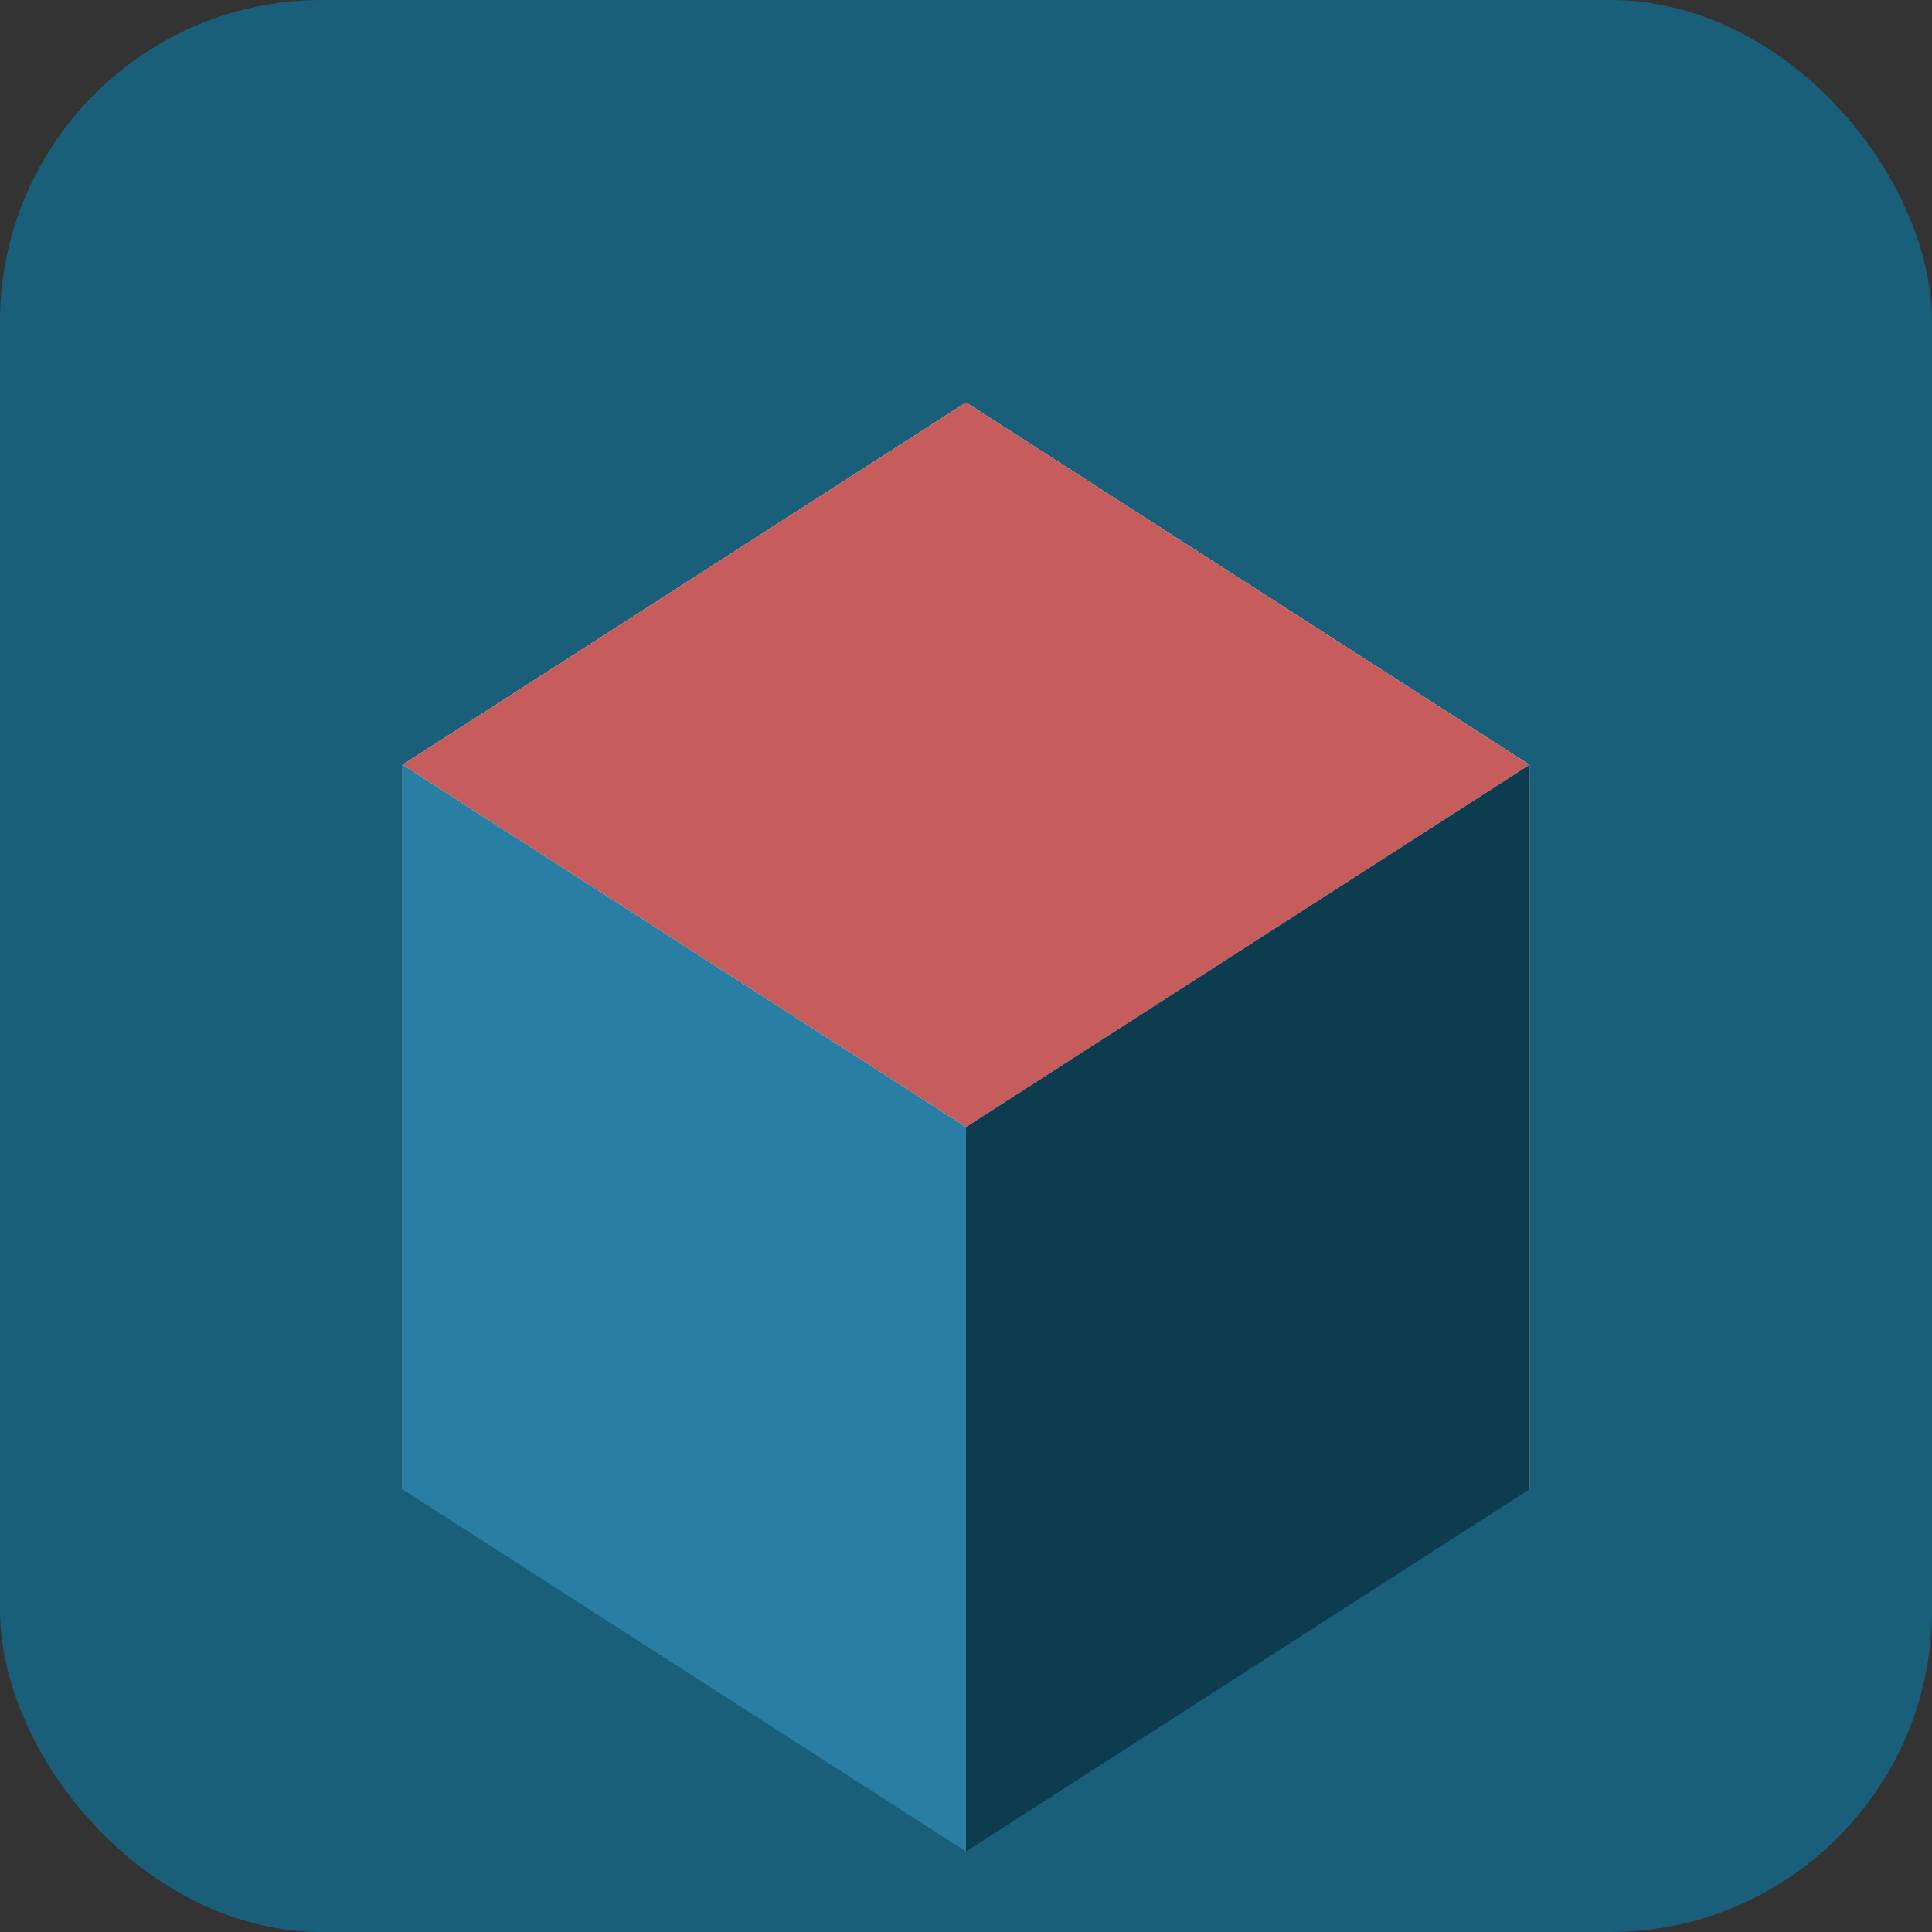 <?xml version="1.0" encoding="UTF-8"?>
<svg width="48" height="48" viewBox="0 0 48 48" fill="none" xmlns="http://www.w3.org/2000/svg">
  <rect x="0" y="0" width="48" height="48" fill="#333333" stroke="none"/>
  <rect width="48" height="48" rx="8" fill="#1A5F7A"/>
  <path d="M24 10L10 19V37L24 28L38 37V19L24 10Z" fill="white"/>
  <path d="M24 10L10 19L24 28L38 19L24 10Z" fill="#C75C5C"/>
  <path d="M24 28V46L38 37V19L24 28Z" fill="#0D3C4F"/>
  <path d="M10 19V37L24 46V28L10 19Z" fill="#297FA3"/>
</svg>